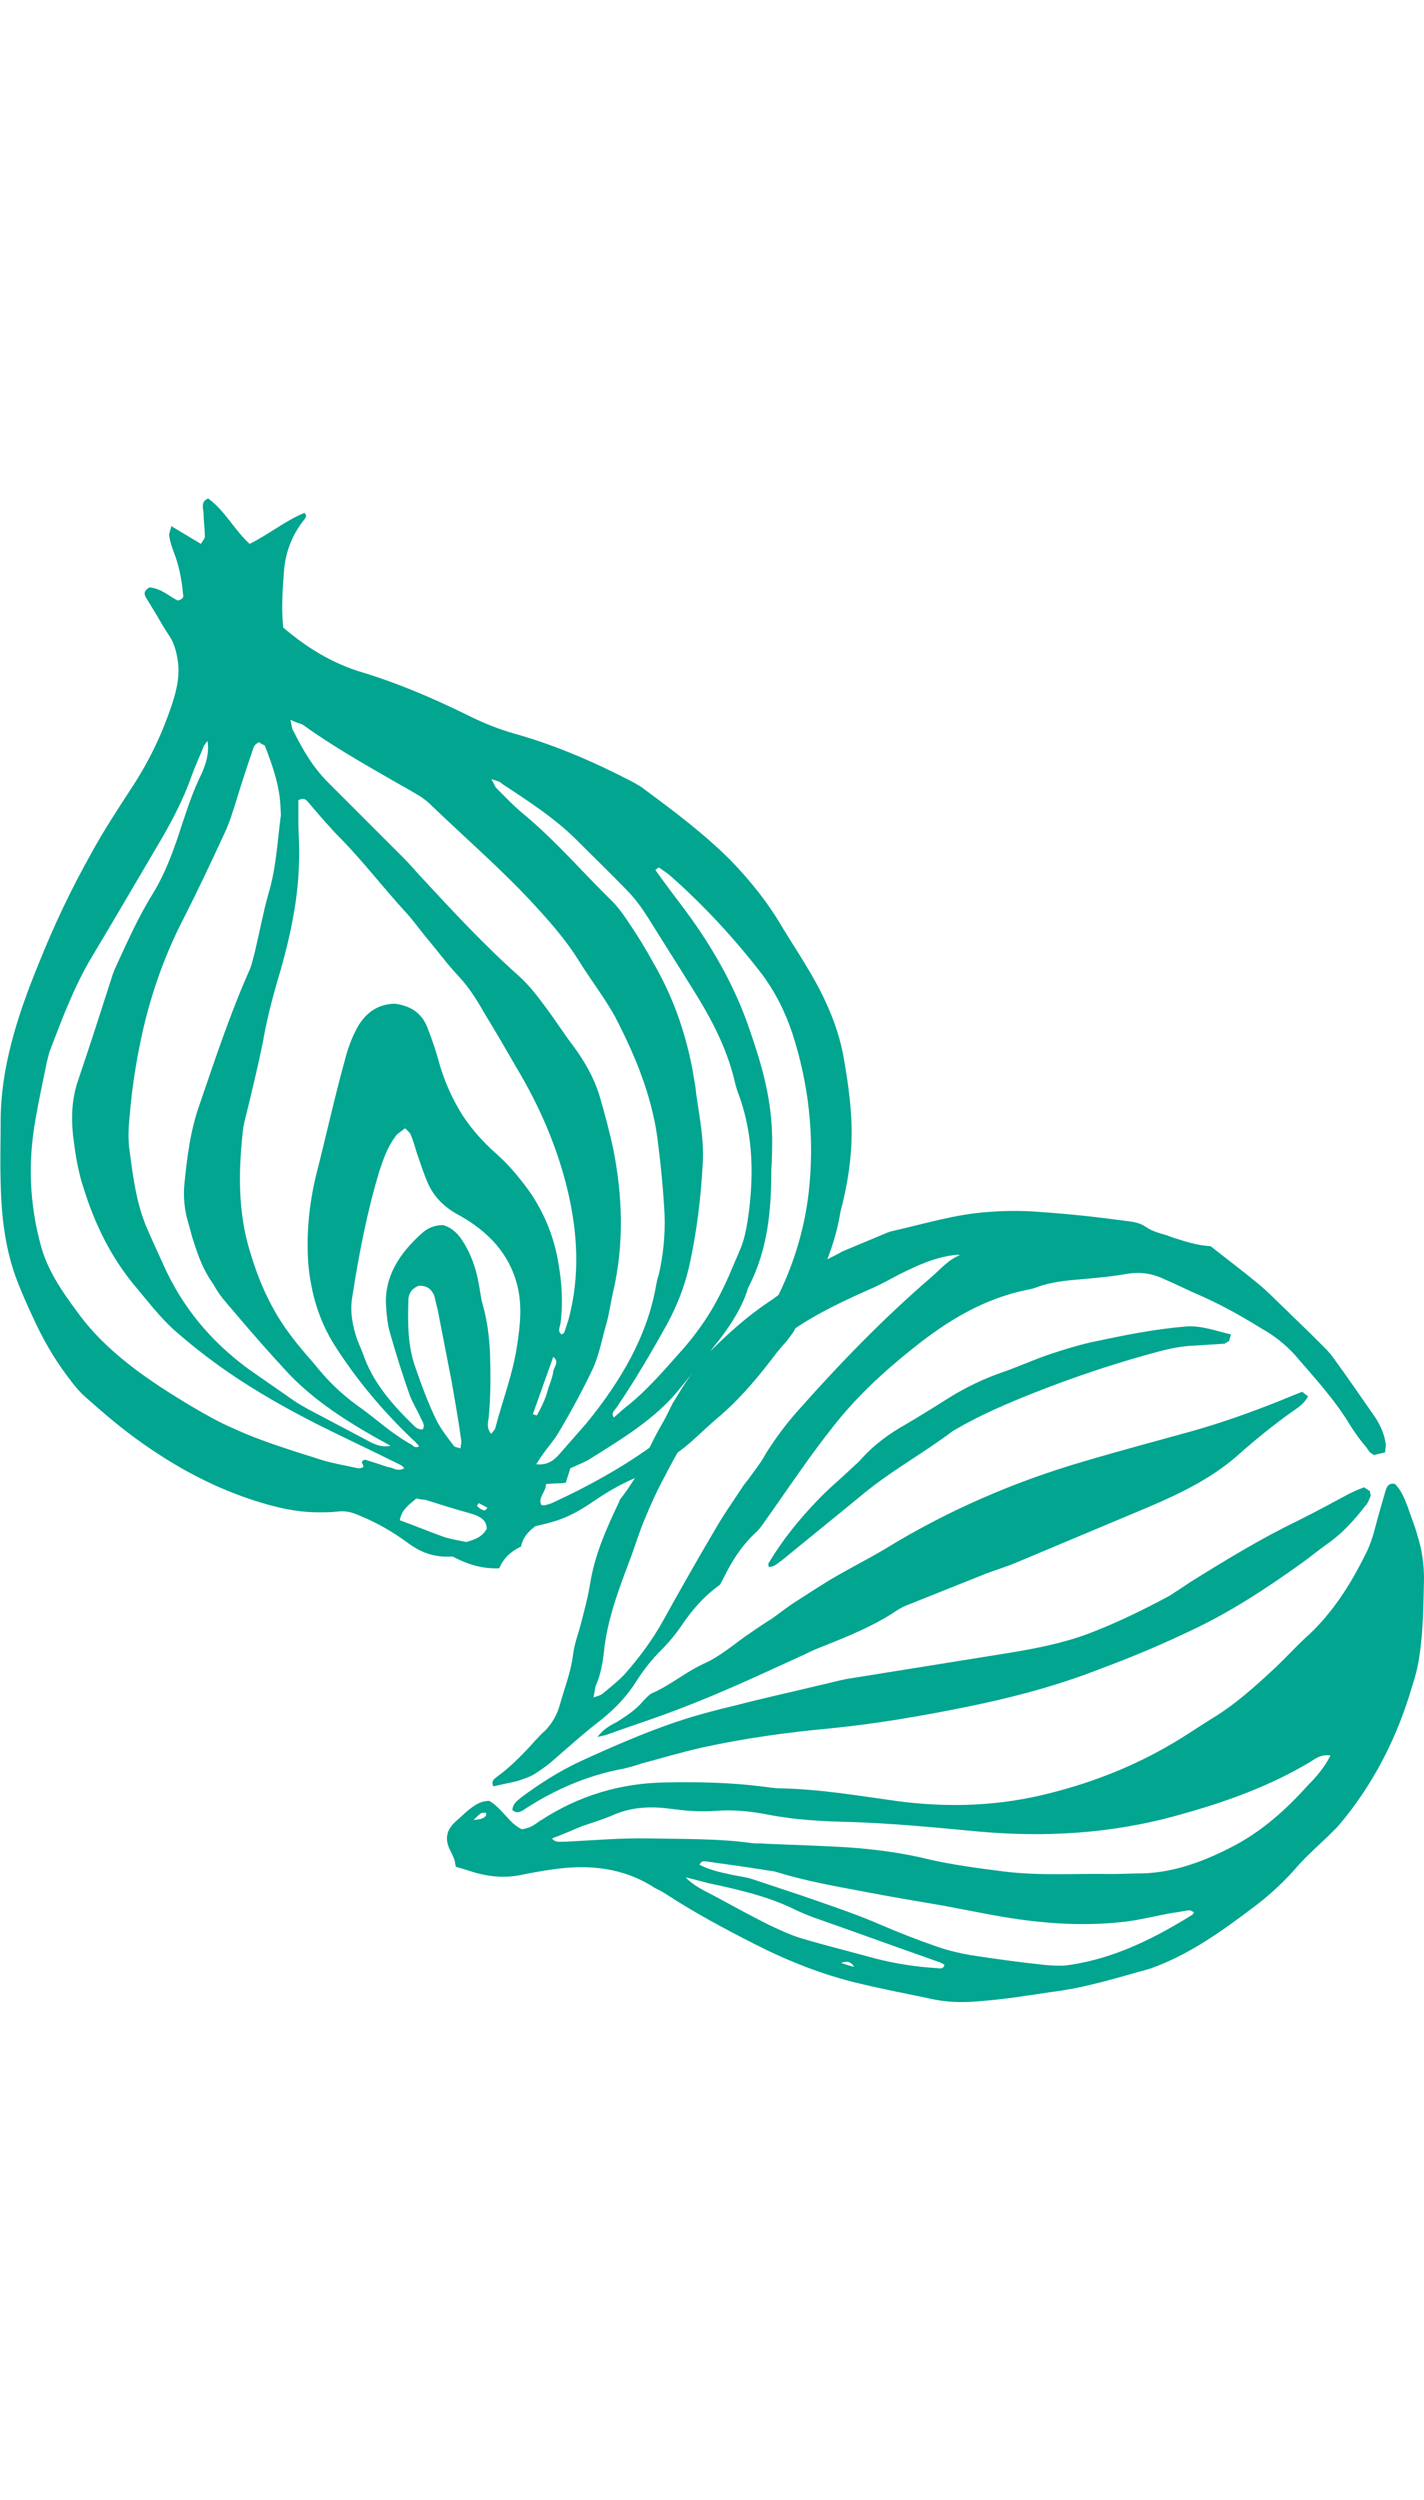 <svg class="decor decor-onion" fill="#02a58f" version="1.1" width="130" id="Layer_1" xmlns="http://www.w3.org/2000/svg" xmlns:xlink="http://www.w3.org/1999/xlink" x="0px" y="0px" viewBox="0 0 216.2 228.2" style="enable-background:new 0 0 216.2 228.2;" xml:space="preserve">
    <g>
        <path class="st0" d="M210.4,150.5c0.2-0.6,0.5-1.1,1.4-0.9c0.9,0.9,1.4,2.1,1.9,3.4c0.5,1.5,1.1,2.9,1.5,4.4c0.7,2.2,1,4.4,1,6.6c-0.1,3.9-0.1,7.8-0.7,11.7c-0.2,1.5-0.6,3.1-1.1,4.6c-2.3,7.9-6,15.1-11.3,21.3c-0.3,0.3-0.6,0.6-0.9,0.9l-0.6,0.6c-1.8,1.7-3.6,3.3-5.2,5.2c-1.9,2.1-4,4-6.3,5.7c-4.5,3.4-9.1,6.7-14.5,8.8c-0.4,0.1-0.7,0.3-1.1,0.4c-4.4,1.2-8.8,2.6-13.4,3.3l-1.4,0.2l-2.7,0.4c-3.2,0.5-6.4,0.9-9.6,1.1c-2,0.1-3.9,0-5.8-0.4c-3.7-0.8-7.5-1.5-11.2-2.4c-5.5-1.3-10.8-3.4-15.9-6c-4.5-2.3-9-4.7-13.3-7.5c-0.6-0.4-1.2-0.7-1.8-1c-4.8-3.1-10-3.6-15.5-2.8c-1.5,0.2-3.1,0.5-4.6,0.8c-2.8,0.6-5.4,0.3-8.1-0.6c-0.6-0.2-1.3-0.4-2-0.6c-0.1-0.4-0.1-0.9-0.3-1.3c-0.2-0.5-0.4-0.9-0.6-1.3c-0.8-1.6-0.5-3,0.8-4.2c0.8-0.7,1.6-1.5,2.4-2.1c0.8-0.6,1.6-1.1,2.8-1.1c2,1.2,3,3.4,4.9,4.3c1-0.1,1.7-0.5,2.4-1l0.4-0.3l0.2-0.1c5.7-3.7,12-5.6,18.8-5.7c4.9-0.1,9.8,0,14.6,0.6c1,0.1,1.9,0.3,2.9,0.3c5.9,0.1,11.7,1.1,17.5,1.9c8.1,1.1,16,0.8,23.9-1.3c6.2-1.6,12.3-4,17.9-7.3c2.1-1.2,4.1-2.6,6.2-3.9c3.5-2.1,6.6-4.9,9.6-7.7c1.8-1.7,3.4-3.5,5.2-5.1c3.6-3.4,6.2-7.5,8.4-11.9c0.8-1.5,1.3-3.1,1.7-4.7C209.4,153.9,209.9,152.2,210.4,150.5L210.4,150.5z M104.1,209.3c1.2,1.3,2.8,2,4.3,2.8c2.8,1.5,5.5,3,8.3,4.4c1.7,0.8,3.4,1.6,5.1,2.1c3.7,1.1,7.4,2,11,3c3.1,0.8,6.3,1.3,9.6,1.5c0.3,0,0.8,0.2,1-0.5c-0.3-0.2-0.6-0.4-1-0.5c-6-2.1-12-4.3-18-6.4c-1.2-0.4-2.4-0.9-3.5-1.4c-3.8-1.9-7.8-2.9-11.9-3.8l-1.4-0.3C106.5,209.9,105.3,209.6,104.1,209.3L104.1,209.3z M129.7,222.9c-0.6-0.9-1.2-0.9-2-0.6C128.3,222.5,128.9,222.7,129.7,222.9z M107.3,206.9c-0.4,0-0.8-0.2-1.1,0.5c1.4,0.7,2.9,1.1,4.4,1.4c1.2,0.3,2.5,0.4,3.7,0.8c1.5,0.5,3,1,4.5,1.5l3,1c4,1.4,8,2.7,11.9,4.4c2.8,1.2,5.6,2.3,8.5,3.3c1.7,0.6,3.4,1,5.1,1.3c3.8,0.6,7.6,1.1,11.3,1.5c1.2,0.1,2.6,0.2,3.8,0c6.8-1,12.8-4,18.6-7.6c0.1,0,0.1-0.2,0.3-0.4c-0.3-0.1-0.5-0.3-0.7-0.3c-0.9,0.1-1.7,0.3-2.6,0.4c-2.3,0.4-4.6,1-6.9,1.3c-7.3,0.9-14.4,0.2-21.6-1.2c-2.1-0.4-4.2-0.8-6.3-1.2c-4.1-0.7-8.3-1.4-12.4-2.2c-4.3-0.8-8.7-1.6-12.9-2.9c-0.6-0.2-1.2-0.2-1.7-0.3C113.1,207.7,110.2,207.3,107.3,206.9L107.3,206.9z M202,190.8c-1.5-0.2-2.3,0.5-3.1,1c-6.2,3.7-12.9,6.1-19.8,8c-10.2,2.9-20.6,3.5-31.1,2.5c-6.3-0.6-12.6-1.2-19-1.4c-4.1-0.1-8.2-0.3-12.3-1.1c-2.6-0.5-5.2-0.8-7.9-0.6c-2.4,0.2-4.7,0-7-0.3c-2.9-0.4-5.8-0.3-8.6,0.9c-1.6,0.7-3.3,1.2-5,1.8c-1.4,0.6-2.8,1.2-4.4,1.8c0.5,0.6,1,0.5,1.5,0.5l0.2,0c0.1,0,0.2,0,0.2,0c4.3-0.2,8.6-0.6,12.9-0.5c5.2,0.1,10.4,0,15.5,0.7c0.7,0.1,1.4,0,2.1,0.1c4.4,0.2,8.8,0.3,13.2,0.6c3.8,0.3,7.6,0.8,11.3,1.7c3.8,0.9,7.7,1.4,11.6,1.9c5.4,0.7,10.9,0.3,16.4,0.4c1.7,0,3.3-0.1,5-0.1c4.7-0.2,9-1.8,13.1-3.9c4.6-2.3,8.4-5.7,11.8-9.5C199.9,194,201.1,192.6,202,190.8L202,190.8z M73.8,199.5c0,0-0.1,0-0.1,0l-0.3,0c-0.1,0-0.3,0-0.4,0.1c-0.3,0.2-0.5,0.4-1.1,1c0.8-0.1,1-0.1,1.2-0.2C73.5,200.2,73.9,200.1,73.8,199.5L73.8,199.5z M207.1,150.1l0.9,0.6c0,0.3,0.1,0.5,0.1,0.7c-0.2,0.5-0.4,1.1-0.8,1.5c-1.7,2.2-3.5,4.2-5.8,5.8c-1.4,1-2.6,2-4,3c-5.3,3.8-10.8,7.4-16.8,10.2c-4.4,2.1-8.9,4-13.5,5.7c-6.6,2.6-13.4,4.4-20.3,5.8c-6.9,1.4-13.8,2.6-20.9,3.3c-6.5,0.6-13,1.5-19.4,2.9c-3.1,0.7-6.1,1.6-9.1,2.4c-0.9,0.3-1.9,0.6-2.8,0.8c-5.4,1-10.3,3.1-14.8,6c-0.6,0.4-1.3,1-2.1,0.3c0-0.9,0.7-1.4,1.3-1.9c2.8-2.1,5.8-4,9-5.5c4.8-2.2,9.6-4.3,14.6-6c3-1,6-1.8,9-2.5c4.2-1.1,8.4-2,12.5-3c1.4-0.3,2.8-0.7,4.3-1c8.1-1.3,16.2-2.6,24.3-3.9c4.3-0.7,8.5-1.5,12.5-3c4.2-1.6,8.3-3.6,12.2-5.7c0.5-0.3,0.9-0.6,1.4-0.9l0.9-0.6c0.3-0.2,0.6-0.4,0.9-0.6c5.3-3.3,10.7-6.6,16.3-9.3c2.6-1.3,5.2-2.7,7.8-4.1C205.6,150.7,206.3,150.4,207.1,150.1L207.1,150.1z M31.6,0c2.6,1.9,3.9,4.7,6.3,6.9c3-1.5,5.4-3.5,8.3-4.7c0.5,0.4,0.2,0.7,0,1c-2,2.5-2.9,5.2-3.1,8c-0.2,2.8-0.4,5.5-0.1,8.4c3.4,2.9,7.3,5.4,12,6.8c5.6,1.7,10.9,4,16,6.5c2.2,1.1,4.6,2.1,7.1,2.8c6.4,1.8,12.3,4.4,17.9,7.3c0.7,0.4,1.3,0.7,1.9,1.2c4.6,3.4,9.1,6.8,13,10.7c3.1,3.2,5.8,6.6,8,10.4c2.2,3.6,4.6,7.1,6.4,11c1.4,3,2.4,6,2.9,9.2c0.6,3.5,1.1,7.1,1.1,10.8c0,3.5-0.5,7-1.3,10.4c-0.1,0.5-0.3,1.1-0.4,1.6c-0.4,2.5-1.1,4.9-2,7.2c0.8-0.4,1.6-0.8,2.3-1.2c2.1-0.9,4.1-1.7,6.2-2.6c0.5-0.2,0.9-0.4,1.4-0.5c4.9-1.1,9.7-2.6,14.7-2.9c2.5-0.2,5.1-0.2,7.6,0c4.5,0.3,9,0.8,13.4,1.4c0.9,0.1,2,0.3,2.8,0.9c0.9,0.6,1.9,0.9,3,1.2l1.1,0.4c1.9,0.6,3.7,1.2,5.7,1.3c2.4,1.9,4.8,3.7,7.1,5.6c1.6,1.3,3,2.8,4.5,4.2c1.4,1.4,2.8,2.7,4.2,4.1c0.1,0.1,0.2,0.2,0.4,0.4l0.7,0.7c0.6,0.6,1.2,1.2,1.7,1.9c2.2,3,4.3,6.1,6.4,9.1c0.8,1.2,1.4,2.6,1.6,4.1c0,0.4-0.1,0.8-0.1,1.2l-1.7,0.4c-0.3-0.2-0.5-0.3-0.7-0.5c-0.1-0.2-0.3-0.4-0.4-0.6l-0.9-1.1c-0.6-0.8-1.1-1.5-1.6-2.3c-2.4-4-5.5-7.3-8.5-10.8c-1.4-1.5-3-2.8-4.8-3.8c-2.9-1.8-5.9-3.5-9-4.9c-2.1-0.9-4.3-2-6.4-2.9c-1.6-0.7-3.3-0.9-5.2-0.6c-2.2,0.4-4.5,0.6-6.7,0.8c-2.4,0.2-4.7,0.4-6.9,1.2c-0.5,0.2-0.9,0.3-1.4,0.4c-6.7,1.3-12.4,4.8-17.6,9c-4.4,3.5-8.6,7.4-12.1,11.9c-1.5,1.9-3,3.9-4.4,5.9c-2,2.8-3.9,5.6-5.9,8.4c-0.4,0.6-0.9,1.3-1.5,1.8c-2,1.9-3.5,4.2-4.7,6.7c-0.2,0.4-0.4,0.7-0.6,1.1c-2.4,1.7-4.3,3.9-5.9,6.3c-0.9,1.3-1.9,2.5-3,3.6c-1.4,1.4-2.6,2.9-3.7,4.6c-1.6,2.6-3.7,4.7-6.2,6.6c-2.3,1.8-4.5,3.8-6.7,5.7c-0.8,0.7-1.7,1.3-2.6,1.9c-0.8,0.5-1.8,0.8-2.7,1.1c-1.2,0.3-2.4,0.5-3.6,0.8c-0.4-0.8,0.2-1.2,0.6-1.5c1.8-1.3,3.4-2.9,4.9-4.5l0.9-1c0.5-0.5,0.9-1,1.4-1.4c1.1-1.1,1.9-2.5,2.3-4c0.7-2.5,1.7-5,2-7.6c0.2-1.7,0.9-3.4,1.3-5.1c0.5-1.9,1-3.8,1.3-5.7c0.7-4.4,2.5-8.4,4.4-12.4c0-0.1,0.1-0.2,0.1-0.3c0.8-1,1.6-2.2,2.3-3.3c-2.1,0.9-4,2-5.8,3.2c-3.5,2.4-5.2,3.2-9.3,4.1c-1.1,0.8-1.9,1.7-2.2,3.1c-1.5,0.7-2.7,1.8-3.3,3.3c-2.8,0.1-5-0.7-7.1-1.8c-2.7,0.2-4.8-0.6-6.7-2c-2.3-1.7-4.7-3.1-7.4-4.2c-1.1-0.5-2.2-0.8-3.5-0.6c-0.9,0.1-1.9,0.1-2.8,0.1c-2.4,0-4.7-0.4-7-1c-7.5-2-13.9-5.4-19.7-9.5c-3-2.1-5.7-4.4-8.4-6.8c-1.2-1-2.1-2.2-3-3.4c-2.1-2.8-3.8-5.8-5.2-8.9c-0.8-1.7-1.6-3.5-2.3-5.3c-1.9-4.8-2.5-10-2.6-15.2c-0.1-3.1,0-6.2,0-9.3c0-8,2.5-15.9,5.7-23.7c2.3-5.8,5-11.5,8.1-17c1.9-3.5,4.1-6.8,6.3-10.2c2.6-4,4.5-8.1,5.9-12.3c0.8-2.4,1.3-4.8,0.8-7.2c-0.2-1.2-0.6-2.4-1.3-3.4c-0.6-0.9-1.2-1.9-1.7-2.8l-1.7-2.8c-0.3-0.5-0.5-1,0.5-1.6c1.9,0.2,3,1.4,4.3,2c0.8-0.2,0.9-0.6,0.8-0.9c-0.2-2.2-0.6-4.4-1.4-6.4c-0.3-0.8-0.6-1.7-0.7-2.5c-0.1-0.4,0.2-0.8,0.3-1.5l4.5,2.7c0.3-0.5,0.6-0.8,0.6-1.1c0-1.2-0.2-2.5-0.2-3.7C30.7,1,30.7,0.4,31.6,0z M197.7,135.6l0.9,0.7c-0.6,1.1-1.5,1.7-2.4,2.3c-2.8,2-5.4,4.1-8,6.4c-4,3.6-8.7,5.9-13.6,8c-6.7,2.8-13.3,5.6-20,8.4c-1.6,0.7-3.3,1.2-4.9,1.8c-4,1.6-8,3.2-12,4.8c-0.8,0.3-1.6,0.8-2.3,1.3c-3.2,2-6.6,3.4-10.1,4.8c-1.1,0.4-2.2,0.9-3.2,1.4c-4,1.8-8,3.7-12,5.4c-3,1.3-6,2.5-9,3.6c-3,1.1-6.1,2.1-9.1,3.2c-0.3,0.1-0.5,0.1-1.3,0.3c1.1-1.4,2.1-1.8,3-2.3c1.4-0.9,2.8-1.8,3.9-3.1c0.4-0.4,0.8-0.9,1.3-1.2c2.8-1.2,5.1-3.2,7.9-4.5c2.3-1,4.3-2.7,6.4-4.2c1.3-0.9,2.6-1.8,3.9-2.6c1.3-0.9,2.5-1.9,3.8-2.7c1.7-1.1,3.4-2.2,5.2-3.3c2.7-1.6,5.5-3,8.2-4.6c9.6-5.9,19.8-10.3,30.5-13.4c5.4-1.6,10.7-3,16.1-4.5c4.6-1.3,9.1-2.9,13.6-4.7C195.4,136.5,196.5,136.1,197.7,135.6L197.7,135.6z M145.3,114.8c-3.2,0.3-6,1.6-8.8,3c-1.3,0.7-2.6,1.4-3.9,2c-4.1,1.8-8.2,3.7-11.9,6.2c0,0,0,0.1,0,0.1c-0.2,0.4-0.5,0.8-0.8,1.2c-0.3,0.4-0.6,0.8-1,1.2l-1,1.2c-2.5,3.3-5.1,6.5-8.4,9.4c-1.7,1.4-3.2,2.9-4.8,4.3c-0.6,0.5-1.2,1-1.8,1.4c-0.7,1.2-1.4,2.5-2,3.7c-1.1,2-2.1,4.2-3,6.4c-0.9,2.1-1.5,4.2-2.3,6.3c-1.7,4.5-3.4,9-3.9,13.8c-0.2,1.8-0.5,3.5-1.2,5.1c-0.2,0.5-0.2,1.1-0.4,1.9c0.6-0.2,1-0.3,1.3-0.5c1.2-1,2.5-2,3.5-3.1c2.2-2.5,4.2-5.2,5.8-8.1c2.5-4.5,5.1-9.1,7.7-13.5c0.9-1.6,1.9-3.1,2.9-4.6l1.2-1.8c0.3-0.5,0.7-1,1.1-1.5l1.1-1.5c0.5-0.7,1.1-1.5,1.5-2.3c1.5-2.4,3.2-4.7,5.1-6.8c6.3-7.1,12.9-13.9,20.1-20.1c1.4-1.2,2.6-2.7,4.5-3.4C145.7,114.9,145.5,114.8,145.3,114.8L145.3,114.8z M180,125.7c2.3-0.2,4.4,0.6,6.9,1.2l-0.3,1c-0.4,0.2-0.6,0.4-0.7,0.4c-1.6,0.1-3.1,0.2-4.7,0.3c-2.6,0.1-5,0.8-7.5,1.5c-6.4,1.8-12.7,4-18.8,6.5c-3.4,1.4-6.7,2.9-9.8,4.7c-0.2,0.1-0.3,0.2-0.5,0.3c-4.5,3.4-9.5,6.1-13.9,9.8c-4,3.3-8,6.5-12,9.8l-0.3,0.2c-0.5,0.4-1,0.8-1.7,0.8c0-0.3-0.1-0.5,0-0.6c2.1-3.5,4.6-6.6,7.4-9.5c1.5-1.6,3.3-3.1,4.9-4.6c0.5-0.5,1-0.9,1.5-1.4c2-2.3,4.4-4.1,7.1-5.6c2.2-1.3,4.3-2.6,6.5-4c2.6-1.6,5.3-2.9,8.2-3.9c2.3-0.8,4.5-1.8,6.8-2.6c2.1-0.7,4.3-1.4,6.5-1.9C170.3,127.1,175.1,126.1,180,125.7z M63.2,151.8c-1,0.9-2.2,1.6-2.5,3.3c2.2,0.8,4.4,1.7,6.6,2.5c1.2,0.4,2.5,0.6,3.5,0.8c1.5-0.4,2.5-0.9,3.1-2c0-1.5-1.3-2-2.7-2.4c-2.2-0.6-4.4-1.3-6.6-2C64.2,152,63.7,151.9,63.2,151.8L63.2,151.8z M72.7,152.5l-0.3,0.4c0.2,0.2,0.4,0.4,0.6,0.5c0.3,0.1,0.6,0.5,1-0.2L72.7,152.5z M105.1,132.8c-0.6,0.7-1.2,1.5-1.8,2.2c-3.6,4.6-8.8,7.7-13.9,10.9c-0.9,0.5-1.9,0.9-2.8,1.3l-0.7,2.2c-0.6,0.1-1,0.1-1.4,0.1c-0.5,0-1,0.1-1.6,0.1c0,1.2-1.3,2.1-0.7,3.2c0.2,0,0.4,0.1,0.6,0c0.4-0.1,0.8-0.2,1.2-0.4c5.2-2.4,10.1-5.1,14.6-8.3c0.6-1.2,1.2-2.4,1.9-3.6c0.6-1,1.1-2.1,1.6-3.1C103.1,135.8,104,134.2,105.1,132.8z M31.5,36.8c-0.2,0.3-0.5,0.6-0.6,0.9c-0.6,1.5-1.3,3-1.8,4.4c-1.3,3.7-3.2,7.3-5.3,10.8C20.5,58.5,17.3,64,14,69.5c-2.7,4.5-4.5,9.3-6.3,14c-0.3,0.7-0.4,1.4-0.6,2.1c-0.6,2.9-1.2,5.7-1.7,8.6c-1.2,6.6-0.9,13,0.8,19.2c1,3.7,3.1,6.8,5.4,9.9c4.4,6.2,10.9,10.6,17.8,14.7c1.9,1.1,3.8,2.2,5.9,3.1c4.3,2,9,3.4,13.7,4.9c1.7,0.5,3.5,0.8,5.3,1.2c0.3,0.1,0.6-0.1,0.8-0.1c0.3-0.5-0.7-0.8,0.3-1.2c0.6,0.2,1.3,0.4,1.9,0.6c0.7,0.2,1.3,0.5,2,0.6c0.6,0.2,1.2,0.6,2.1,0.1c-0.2-0.2-0.4-0.4-0.6-0.5c-4.2-2.1-8.5-4.1-12.7-6.2c-4.7-2.4-9.3-5-13.5-7.9c-2.9-2-5.7-4.2-8.3-6.5c-1.5-1.4-2.8-2.9-4.1-4.5l-1-1.2l-0.5-0.6c-3.8-4.5-6.3-9.6-8-15.1c-0.7-2.1-1.1-4.2-1.4-6.4c-0.5-3.3-0.6-6.7,0.6-10.1c1.8-5.3,3.5-10.6,5.2-15.9c0.1-0.3,0.2-0.5,0.3-0.8c1.8-3.9,3.5-7.8,5.8-11.5c2-3.3,3.2-6.7,4.3-10.1c0.9-2.7,1.8-5.5,3.1-8.1C31.3,40.2,31.8,38.6,31.5,36.8L31.5,36.8z M44.1,33.6c0.2,0.9,0.2,1.4,0.5,1.8c1.4,2.8,2.9,5.4,5.2,7.7c3.8,3.8,7.6,7.6,11.4,11.4c0.8,0.8,1.6,1.7,2.4,2.6c4.9,5.3,9.8,10.6,15.3,15.5c1.4,1.3,2.6,2.8,3.7,4.3c1.6,2.1,2.9,4.2,4.5,6.3c1.7,2.3,3.1,4.8,3.9,7.4c0.8,2.7,1.5,5.4,2.1,8.1c1.4,7.1,1.7,14.3,0,21.7c-0.4,1.7-0.6,3.4-1.1,5.1c-0.6,2.1-1,4.3-1.9,6.4c-1.6,3.4-3.4,6.7-5.3,9.9c-0.7,1.2-1.8,2.4-2.6,3.6c-0.3,0.4-0.5,0.8-0.8,1.2c1.7,0.2,2.7-0.6,3.5-1.5c1.4-1.6,2.8-3.2,4.2-4.8c5.3-6.5,9.2-13.3,10.5-20.8c0.1-0.5,0.2-1.1,0.4-1.6c0.7-3,1-6.1,0.9-9.1c-0.2-4-0.6-7.9-1.1-11.8c-0.9-6.5-3.4-12.5-6.4-18.3c-1.6-2.9-3.7-5.6-5.5-8.5c-1.8-2.9-4.1-5.6-6.5-8.2c-4.9-5.4-10.6-10.3-15.9-15.4c-0.7-0.7-1.5-1.3-2.4-1.8l-1.2-0.7l-2.3-1.3c-4.7-2.7-9.4-5.4-13.7-8.5C45.3,34.1,44.9,34,44.1,33.6L44.1,33.6z M63.6,119.5c-1.3,0.5-1.6,1.4-1.6,2.3c-0.1,3.5-0.1,6.9,1.1,10.2c0.9,2.6,1.9,5.3,3.1,7.8c0.7,1.4,1.7,2.7,2.7,4c0.1,0.2,0.5,0.2,1,0.4c0.1-0.6,0.2-1,0.1-1.4c-0.4-2.9-0.9-5.7-1.4-8.6c-0.7-3.6-1.4-7.2-2.1-10.8c-0.2-0.9-0.4-1.7-0.6-2.5C65.4,120,64.9,119.5,63.6,119.5L63.6,119.5z M46.7,46c-0.3-0.3-0.6-0.6-1.4-0.2c0,1,0,2,0,3.1c0,2,0.2,4.1,0.1,6.1c-0.1,6.4-1.6,12.7-3.5,19c-0.8,2.8-1.5,5.7-2,8.6c-0.6,2.9-1.3,5.9-2,8.8c-0.4,1.8-1,3.6-1.1,5.3c-0.6,5.8-0.6,11.6,1,17.1c0.9,3.1,2,6.1,3.6,9c1.6,3,3.7,5.6,6,8.2l1,1.2c1.9,2.3,4.1,4.3,6.7,6.1c1.5,1.1,2.9,2.3,4.4,3.4c1,0.7,2,1.4,3.1,2l0.1,0.1c0.2,0.2,0.5,0.3,0.9,0.1c-0.1-0.2-0.1-0.3-0.3-0.4c-0.2-0.3-0.5-0.5-0.8-0.8c-4.5-4.3-8.4-9-11.6-14c-2.5-3.9-3.7-8.1-4.1-12.6c-0.3-4.4,0.1-8.9,1.2-13.4c1.5-5.9,2.8-11.8,4.4-17.6c0.4-1.6,1-3.2,1.8-4.7c1.2-2.2,3.1-3.7,5.8-3.7c2.9,0.4,4.3,1.9,5,3.9c0.7,1.8,1.3,3.6,1.8,5.5c0.7,2.3,1.6,4.4,2.8,6.5c1.5,2.6,3.5,4.9,5.9,7c2,1.8,3.6,3.8,5.1,5.9c2.2,3.3,3.6,6.9,4.2,10.7c0.5,2.9,0.7,5.9,0.3,9c-0.1,0.6-0.5,1.3,0.2,1.7c0.1-0.1,0.4-0.2,0.4-0.4c0.2-0.6,0.4-1.2,0.6-1.8c1.8-6.7,1.4-13.2-0.1-19.6c-1.6-6.7-4.3-12.9-7.9-18.9c-1.5-2.6-3-5.2-4.6-7.8c-1.2-2.1-2.4-4.1-4.1-5.9c-1.6-1.7-3-3.6-4.5-5.4c-1.2-1.4-2.3-3-3.6-4.4c-3.3-3.6-6.2-7.4-9.6-10.9C50.1,50,48.4,48,46.7,46L46.7,46z M39.4,37c-0.9,0.3-0.9,0.9-1.1,1.4c-0.9,2.6-1.7,5.1-2.5,7.7c-0.5,1.6-1,3.2-1.7,4.7c-2,4.3-4,8.6-6.2,12.9c-3.1,6-5.2,12.2-6.5,18.4c-0.8,3.8-1.4,7.7-1.7,11.5c-0.2,1.9-0.3,3.8,0,5.6c0.5,3.8,1,7.7,2.5,11.3c0.8,1.9,1.7,3.8,2.6,5.8c2.8,6.3,7.1,11.6,13,15.9c2.3,1.6,4.6,3.2,6.9,4.8c0.6,0.4,1.3,0.8,2,1.2c3,1.6,5.9,3.1,8.9,4.7c1.1,0.6,2.2,1.2,3.7,0.9c-0.9-0.5-1.8-1-2.7-1.5c-4.9-2.8-9.5-5.9-13.1-9.8c-2.4-2.6-4.7-5.2-7-7.9l-2.3-2.7c-0.7-0.8-1.3-1.7-1.8-2.6l-0.6-0.9c-1.2-1.9-1.9-4-2.6-6.2l-0.3-1.1c-0.1-0.4-0.2-0.7-0.3-1.1c-0.6-1.9-0.8-4-0.6-6c0.4-4,0.9-8.1,2.3-12c2.3-6.7,4.5-13.4,7.4-20c0.5-1,0.7-2.1,1-3.2c0.7-2.9,1.2-5.7,2-8.6c1.2-3.9,1.4-7.9,1.9-11.8c0.1-0.4,0-0.9,0-1.3c-0.1-3.4-1.2-6.5-2.4-9.6C39.8,37.3,39.5,37.2,39.4,37L39.4,37z M61.5,95.6c-0.6,0.5-1.2,0.8-1.5,1.3c-1.2,1.6-1.8,3.4-2.4,5.2c-1.9,6.3-3.1,12.6-4.1,19c-0.4,2.3,0,4.4,0.7,6.5c0.3,0.7,0.6,1.5,0.9,2.2c1.4,4.2,4.3,7.6,7.6,10.8c0.4,0.4,0.8,0.8,1.5,0.7c0.4-0.8-0.2-1.3-0.4-1.9c-0.5-1.1-1.2-2.2-1.6-3.3c-1.1-3.1-2.1-6.3-3-9.5c-0.4-1.3-0.5-2.8-0.6-4.2c-0.2-4.2,1.9-7.7,5.5-10.9c0.9-0.8,1.9-1.2,3.2-1.2c1.3,0.4,2.1,1.2,2.8,2.2c1.4,2.1,2.2,4.4,2.6,6.8c0.2,1,0.3,2.1,0.6,3.1c0.7,2.5,1,5,1.1,7.5c0.1,3.2,0.1,6.4-0.2,9.6c-0.1,0.8-0.4,1.6,0.4,2.5c0.3-0.5,0.6-0.7,0.6-0.9c1.1-4.2,2.7-8.3,3.3-12.5c0.5-3.1,0.8-6.3,0-9.3c-1.2-4.6-4.3-8-8.8-10.5c-2.3-1.2-3.9-2.9-4.8-5c-0.6-1.4-1.1-3-1.6-4.4c-0.3-0.9-0.5-1.8-0.9-2.7C62.3,96.3,61.9,96,61.5,95.6L61.5,95.6z M74.6,42.6c0.4,0.7,0.5,1,0.7,1.3c1.4,1.4,2.8,2.9,4.3,4.1c4.9,4.1,8.9,8.8,13.4,13.2c1,1,1.8,2.2,2.6,3.4c1.3,1.9,2.5,3.9,3.6,5.9c2.9,5,4.8,10.3,5.9,16c0.2,1.3,0.5,2.6,0.6,3.9c0.5,3.5,1.2,6.9,1,10.5c-0.3,5.3-0.9,10.5-2.1,15.8c-0.7,3-1.8,5.8-3.3,8.6c-2.4,4.3-4.9,8.6-7.7,12.7c-0.3,0.4-0.9,0.9-0.4,1.5c0.6-0.5,1.1-1,1.6-1.4c3.5-2.7,6.2-6,9-9.1c1.9-2.2,3.6-4.6,4.9-7c1.5-2.7,2.6-5.5,3.8-8.3c0.5-1.3,0.8-2.7,1-4c1-6.6,0.9-13-1.3-19.1c-0.3-0.7-0.5-1.5-0.7-2.3c-1.2-5-3.6-9.5-6.3-13.8c-2.3-3.7-4.6-7.3-6.9-11c-0.9-1.4-1.9-2.8-3.1-4c-2.4-2.5-4.9-4.9-7.3-7.3c-3.4-3.5-7.6-6.2-11.7-8.9C76,43,75.5,42.9,74.6,42.6L74.6,42.6z M84,130.3l-3.1,8.7l0.6,0.2c0.4-0.7,0.8-1.5,1.1-2.2c0.3-0.7,0.5-1.4,0.7-2.1c0.3-0.8,0.6-1.6,0.7-2.4C84.1,131.8,85,131.1,84,130.3L84,130.3z M100,56l-0.5,0.4c1.5,2.1,3,4.1,4.6,6.2c4.2,5.7,7.6,11.7,9.8,18.3c1.7,4.9,3.1,9.8,3.3,15.1c0.1,2,0,4.1-0.1,6.1c0,5.9-0.5,11.8-3.4,17.5c-0.1,0.2-0.2,0.3-0.2,0.5c-0.8,2.5-2.2,4.8-3.9,7.1c-0.6,0.8-1.2,1.5-1.8,2.3c2.8-2.8,5.7-5.4,9-7.6c0.5-0.3,1-0.7,1.4-1c2.5-5.1,4-10.4,4.6-15.7c0.9-8.3,0-16.3-2.5-24c-1.1-3.3-2.6-6.3-4.7-9.1c-4.1-5.3-8.7-10.3-13.8-14.8C101.2,56.8,100.6,56.4,100,56L100,56z"></path>
    </g>
</svg>